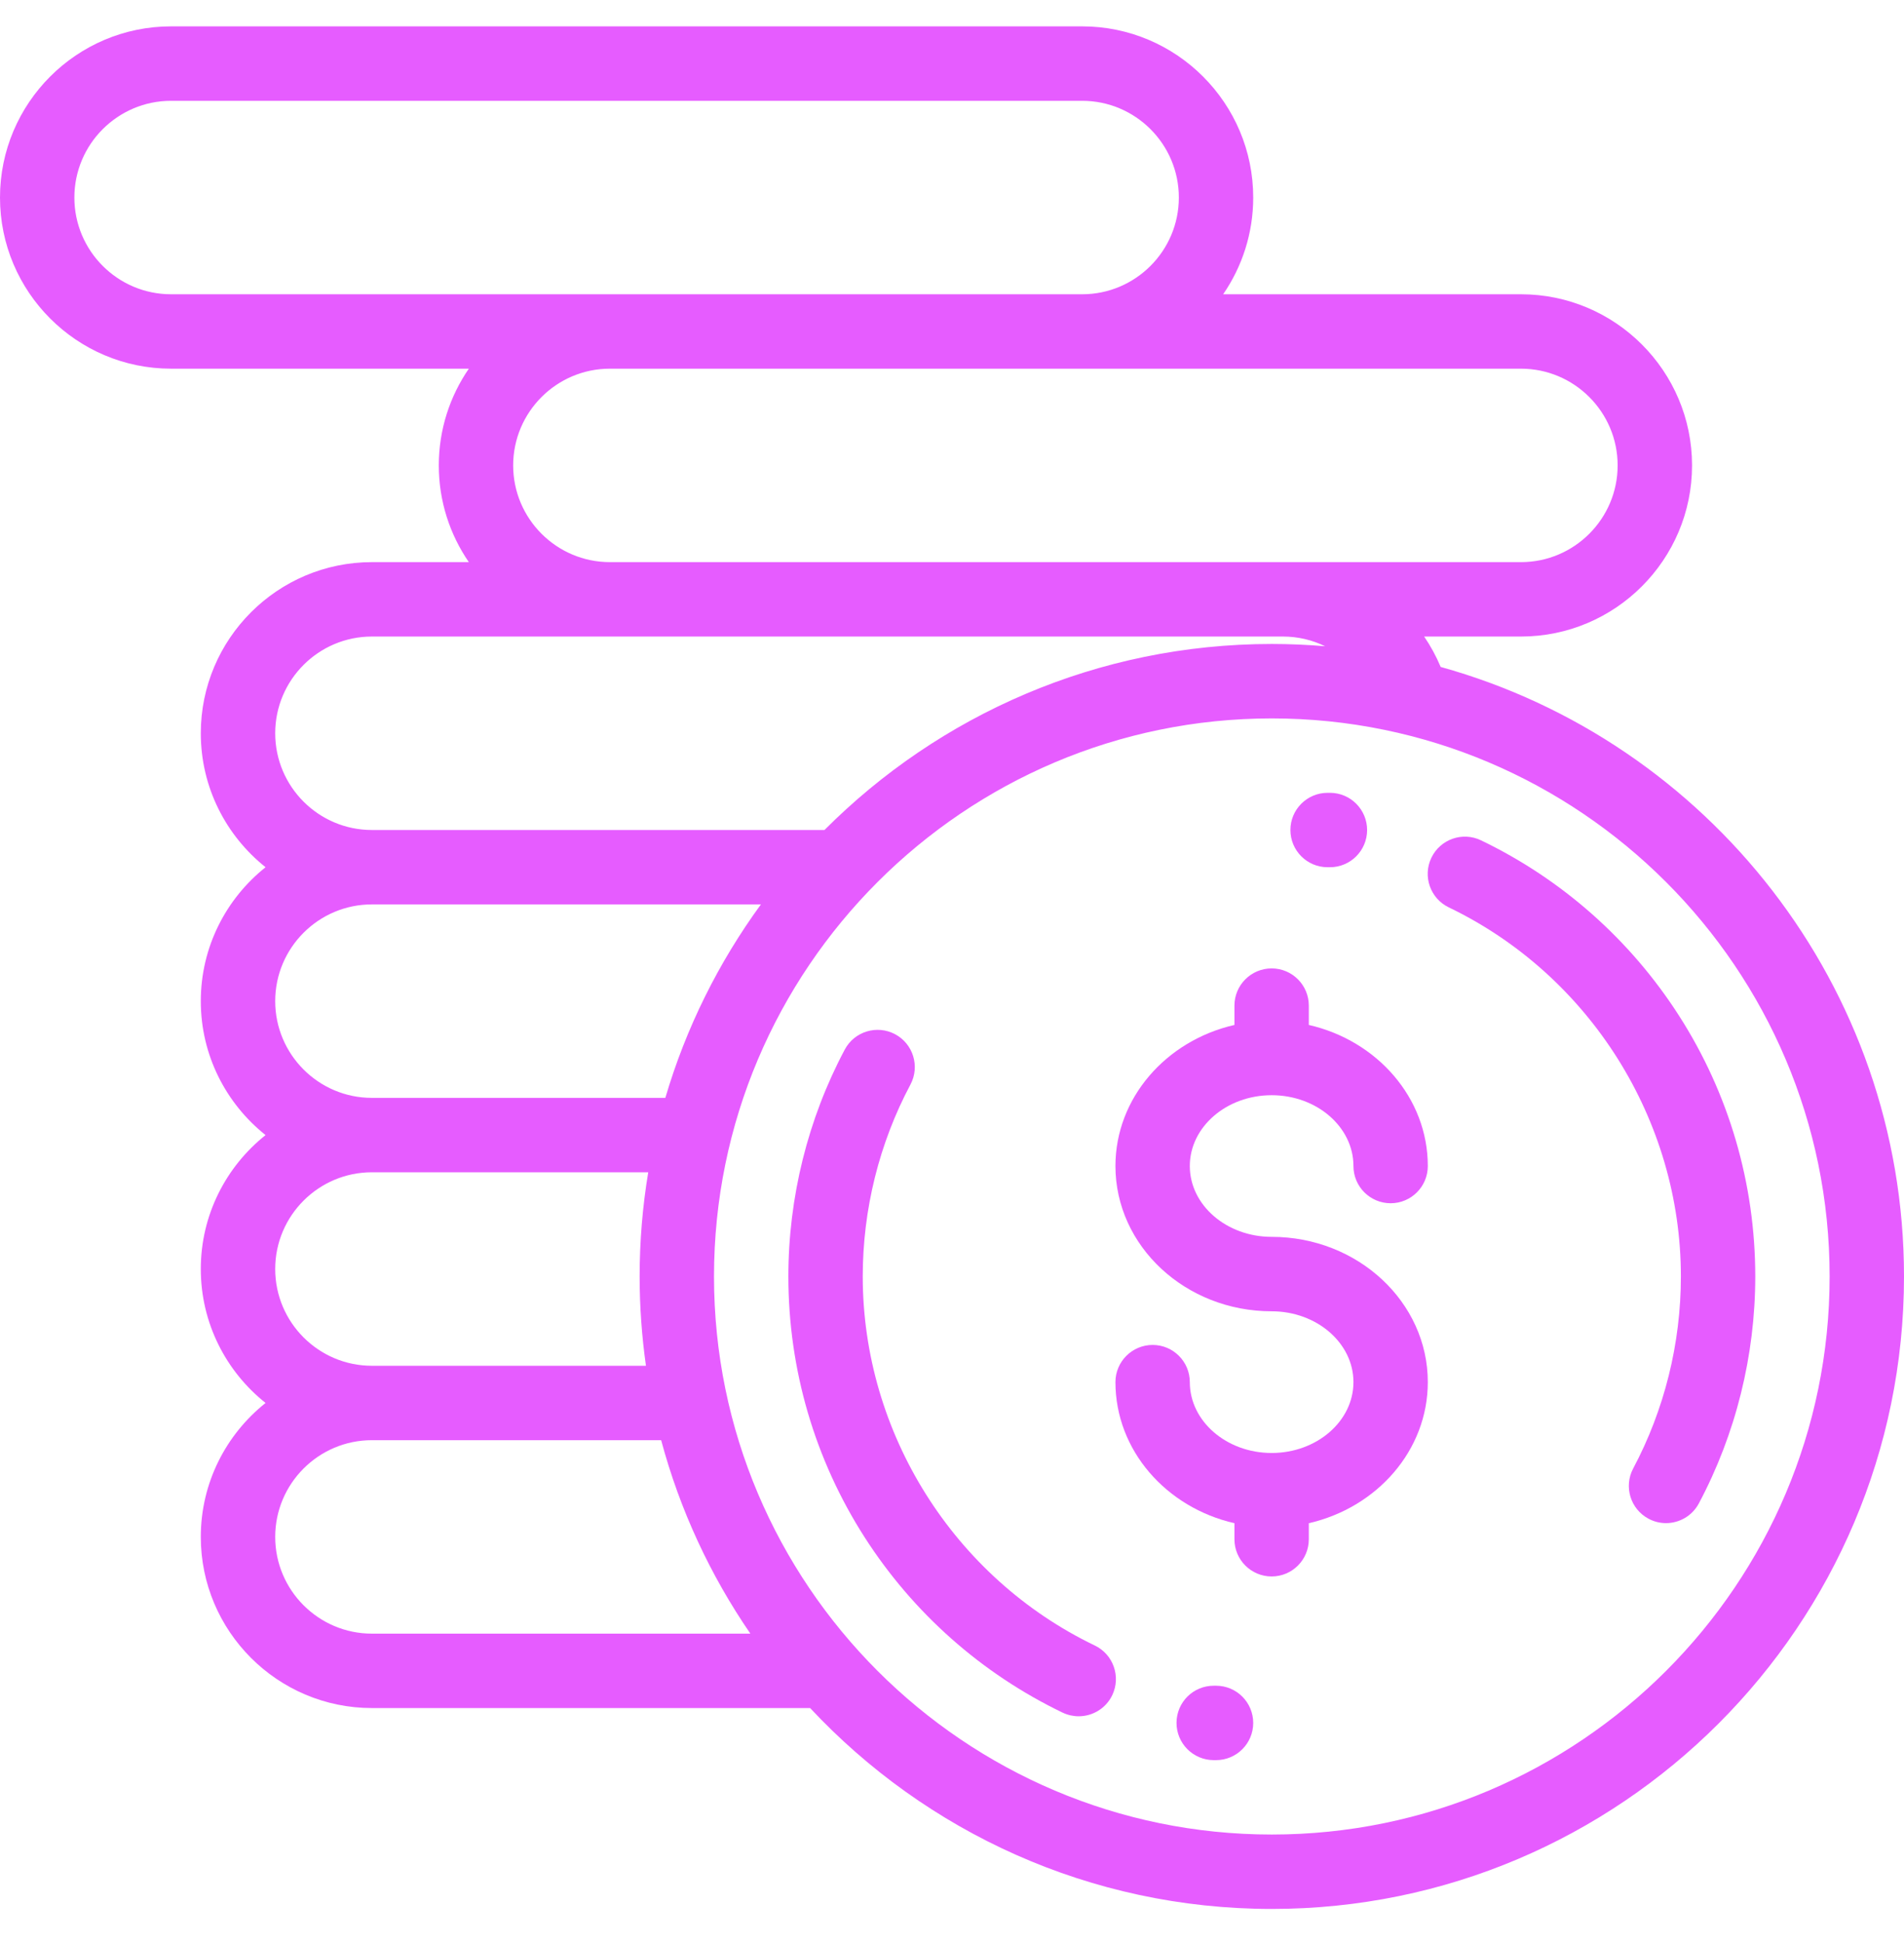 <svg width="50" height="51" viewBox="0 0 50 51" fill="none" xmlns="http://www.w3.org/2000/svg">
<g clip-path="url(#clip0_20_529)">
<path d="M33.394 32.465C32.209 32.465 31.245 31.631 31.245 30.606C31.245 29.581 32.209 28.747 33.394 28.747C34.579 28.747 35.542 29.581 35.542 30.606C35.542 31.145 35.98 31.583 36.519 31.583C37.058 31.583 37.495 31.145 37.495 30.606C37.495 28.817 36.162 27.312 34.37 26.903V26.395C34.37 25.856 33.933 25.419 33.394 25.419C32.855 25.419 32.417 25.856 32.417 26.395V26.903C30.626 27.312 29.292 28.817 29.292 30.606C29.292 32.708 31.132 34.419 33.394 34.419C34.579 34.419 35.542 35.253 35.542 36.278C35.542 37.304 34.579 38.138 33.394 38.138C32.209 38.138 31.245 37.304 31.245 36.278C31.245 35.739 30.808 35.302 30.269 35.302C29.73 35.302 29.292 35.739 29.292 36.278C29.292 38.068 30.626 39.572 32.417 39.981V40.403C32.417 40.942 32.855 41.379 33.394 41.379C33.933 41.379 34.37 40.942 34.37 40.403V39.981C36.162 39.572 37.495 38.068 37.495 36.278C37.495 34.176 35.656 32.465 33.394 32.465Z" fill="#E65CFF"/>
<path d="M44.09 26.657C42.814 24.669 41.017 23.078 38.892 22.057C38.406 21.823 37.823 22.028 37.589 22.514C37.355 23 37.56 23.584 38.046 23.817C41.748 25.597 44.141 29.4 44.141 33.505C44.141 35.262 43.708 37.004 42.889 38.543C42.635 39.019 42.816 39.611 43.292 39.864C43.438 39.942 43.595 39.979 43.75 39.979C44.099 39.979 44.437 39.791 44.613 39.461C45.582 37.64 46.094 35.58 46.094 33.505C46.094 31.067 45.401 28.699 44.09 26.657Z" fill="#E65CFF"/>
<path d="M34.929 20.81L34.863 20.81C34.324 20.81 33.887 21.247 33.887 21.786C33.887 22.326 34.324 22.763 34.863 22.763L34.92 22.763C34.921 22.763 34.923 22.763 34.925 22.763C35.462 22.763 35.898 22.329 35.901 21.791C35.903 21.252 35.468 20.812 34.929 20.81Z" fill="#E65CFF"/>
<path d="M28.751 43.192C25.049 41.413 22.656 37.61 22.656 33.505C22.656 31.748 23.089 30.006 23.909 28.467C24.162 27.991 23.981 27.399 23.505 27.146C23.029 26.893 22.438 27.073 22.184 27.549C21.215 29.37 20.703 31.43 20.703 33.505C20.703 35.942 21.396 38.31 22.707 40.353C23.983 42.341 25.78 43.931 27.904 44.953C28.041 45.018 28.185 45.049 28.327 45.049C28.691 45.049 29.04 44.845 29.208 44.496C29.441 44.01 29.237 43.426 28.751 43.192Z" fill="#E65CFF"/>
<path d="M31.934 44.247L31.877 44.247C31.335 44.246 30.899 44.679 30.896 45.219C30.894 45.758 31.329 46.197 31.868 46.2L31.934 46.2C32.473 46.2 32.91 45.763 32.91 45.224C32.91 44.684 32.473 44.247 31.934 44.247Z" fill="#E65CFF"/>
<path d="M37.833 17.506C37.714 17.222 37.568 16.956 37.399 16.708H39.941C42.418 16.708 44.434 14.693 44.434 12.216C44.434 9.739 42.418 7.724 39.941 7.724H32.121C32.618 7.001 32.91 6.126 32.91 5.185C32.91 2.708 30.895 0.692 28.418 0.692H4.492C2.015 0.692 0 2.708 0 5.185C0 7.662 2.015 9.677 4.492 9.677H12.312C11.815 10.4 11.523 11.274 11.523 12.216C11.523 13.158 11.815 14.032 12.312 14.755H9.766C7.289 14.755 5.273 16.77 5.273 19.247C5.273 20.67 5.939 21.939 6.974 22.763C5.939 23.586 5.273 24.856 5.273 26.278C5.273 27.701 5.939 28.97 6.974 29.794C5.939 30.617 5.273 31.887 5.273 33.309C5.273 34.732 5.939 36.002 6.974 36.825C5.939 37.649 5.273 38.918 5.273 40.341C5.273 42.818 7.289 44.833 9.766 44.833H21.274C24.306 48.076 28.619 50.106 33.398 50.106C42.553 50.106 50 42.659 50 33.505C50 25.886 44.841 19.451 37.833 17.506ZM39.941 9.677C41.341 9.677 42.48 10.816 42.48 12.216C42.48 13.616 41.341 14.755 39.941 14.755H33.691H16.016C14.616 14.755 13.476 13.616 13.476 12.216C13.476 10.816 14.616 9.677 16.016 9.677H39.941ZM4.492 7.724C3.092 7.724 1.953 6.585 1.953 5.185C1.953 3.785 3.092 2.646 4.492 2.646H28.418C29.818 2.646 30.957 3.785 30.957 5.185C30.957 6.585 29.818 7.724 28.418 7.724H4.492ZM9.766 16.708H33.691C34.085 16.708 34.461 16.799 34.799 16.963C34.337 16.924 33.87 16.903 33.398 16.903C28.814 16.903 24.658 18.771 21.651 21.786H9.766C8.366 21.786 7.227 20.647 7.227 19.247C7.227 17.847 8.366 16.708 9.766 16.708ZM9.766 23.739H19.982C18.873 25.258 18.016 26.971 17.472 28.817H9.766C8.366 28.817 7.227 27.678 7.227 26.278C7.227 24.878 8.366 23.739 9.766 23.739ZM9.766 30.77H17.023C16.875 31.66 16.797 32.574 16.797 33.505C16.797 34.3 16.855 35.083 16.963 35.849H9.766C8.366 35.849 7.227 34.71 7.227 33.309C7.227 31.909 8.366 30.77 9.766 30.77ZM9.766 42.88C8.366 42.88 7.227 41.741 7.227 40.341C7.227 38.941 8.366 37.802 9.766 37.802H17.362C17.855 39.639 18.655 41.351 19.705 42.88H9.766ZM33.398 48.153C25.321 48.153 18.75 41.582 18.75 33.505C18.75 25.428 25.321 18.857 33.398 18.857C41.476 18.857 48.047 25.428 48.047 33.505C48.047 41.582 41.476 48.153 33.398 48.153Z" fill="#E65CFF"/>
</g>
<defs>
<clipPath id="clip0_20_529">
<rect width="50" height="50" fill="white" transform="translate(0 0.399)"/>
</clipPath>
</defs>
</svg>
